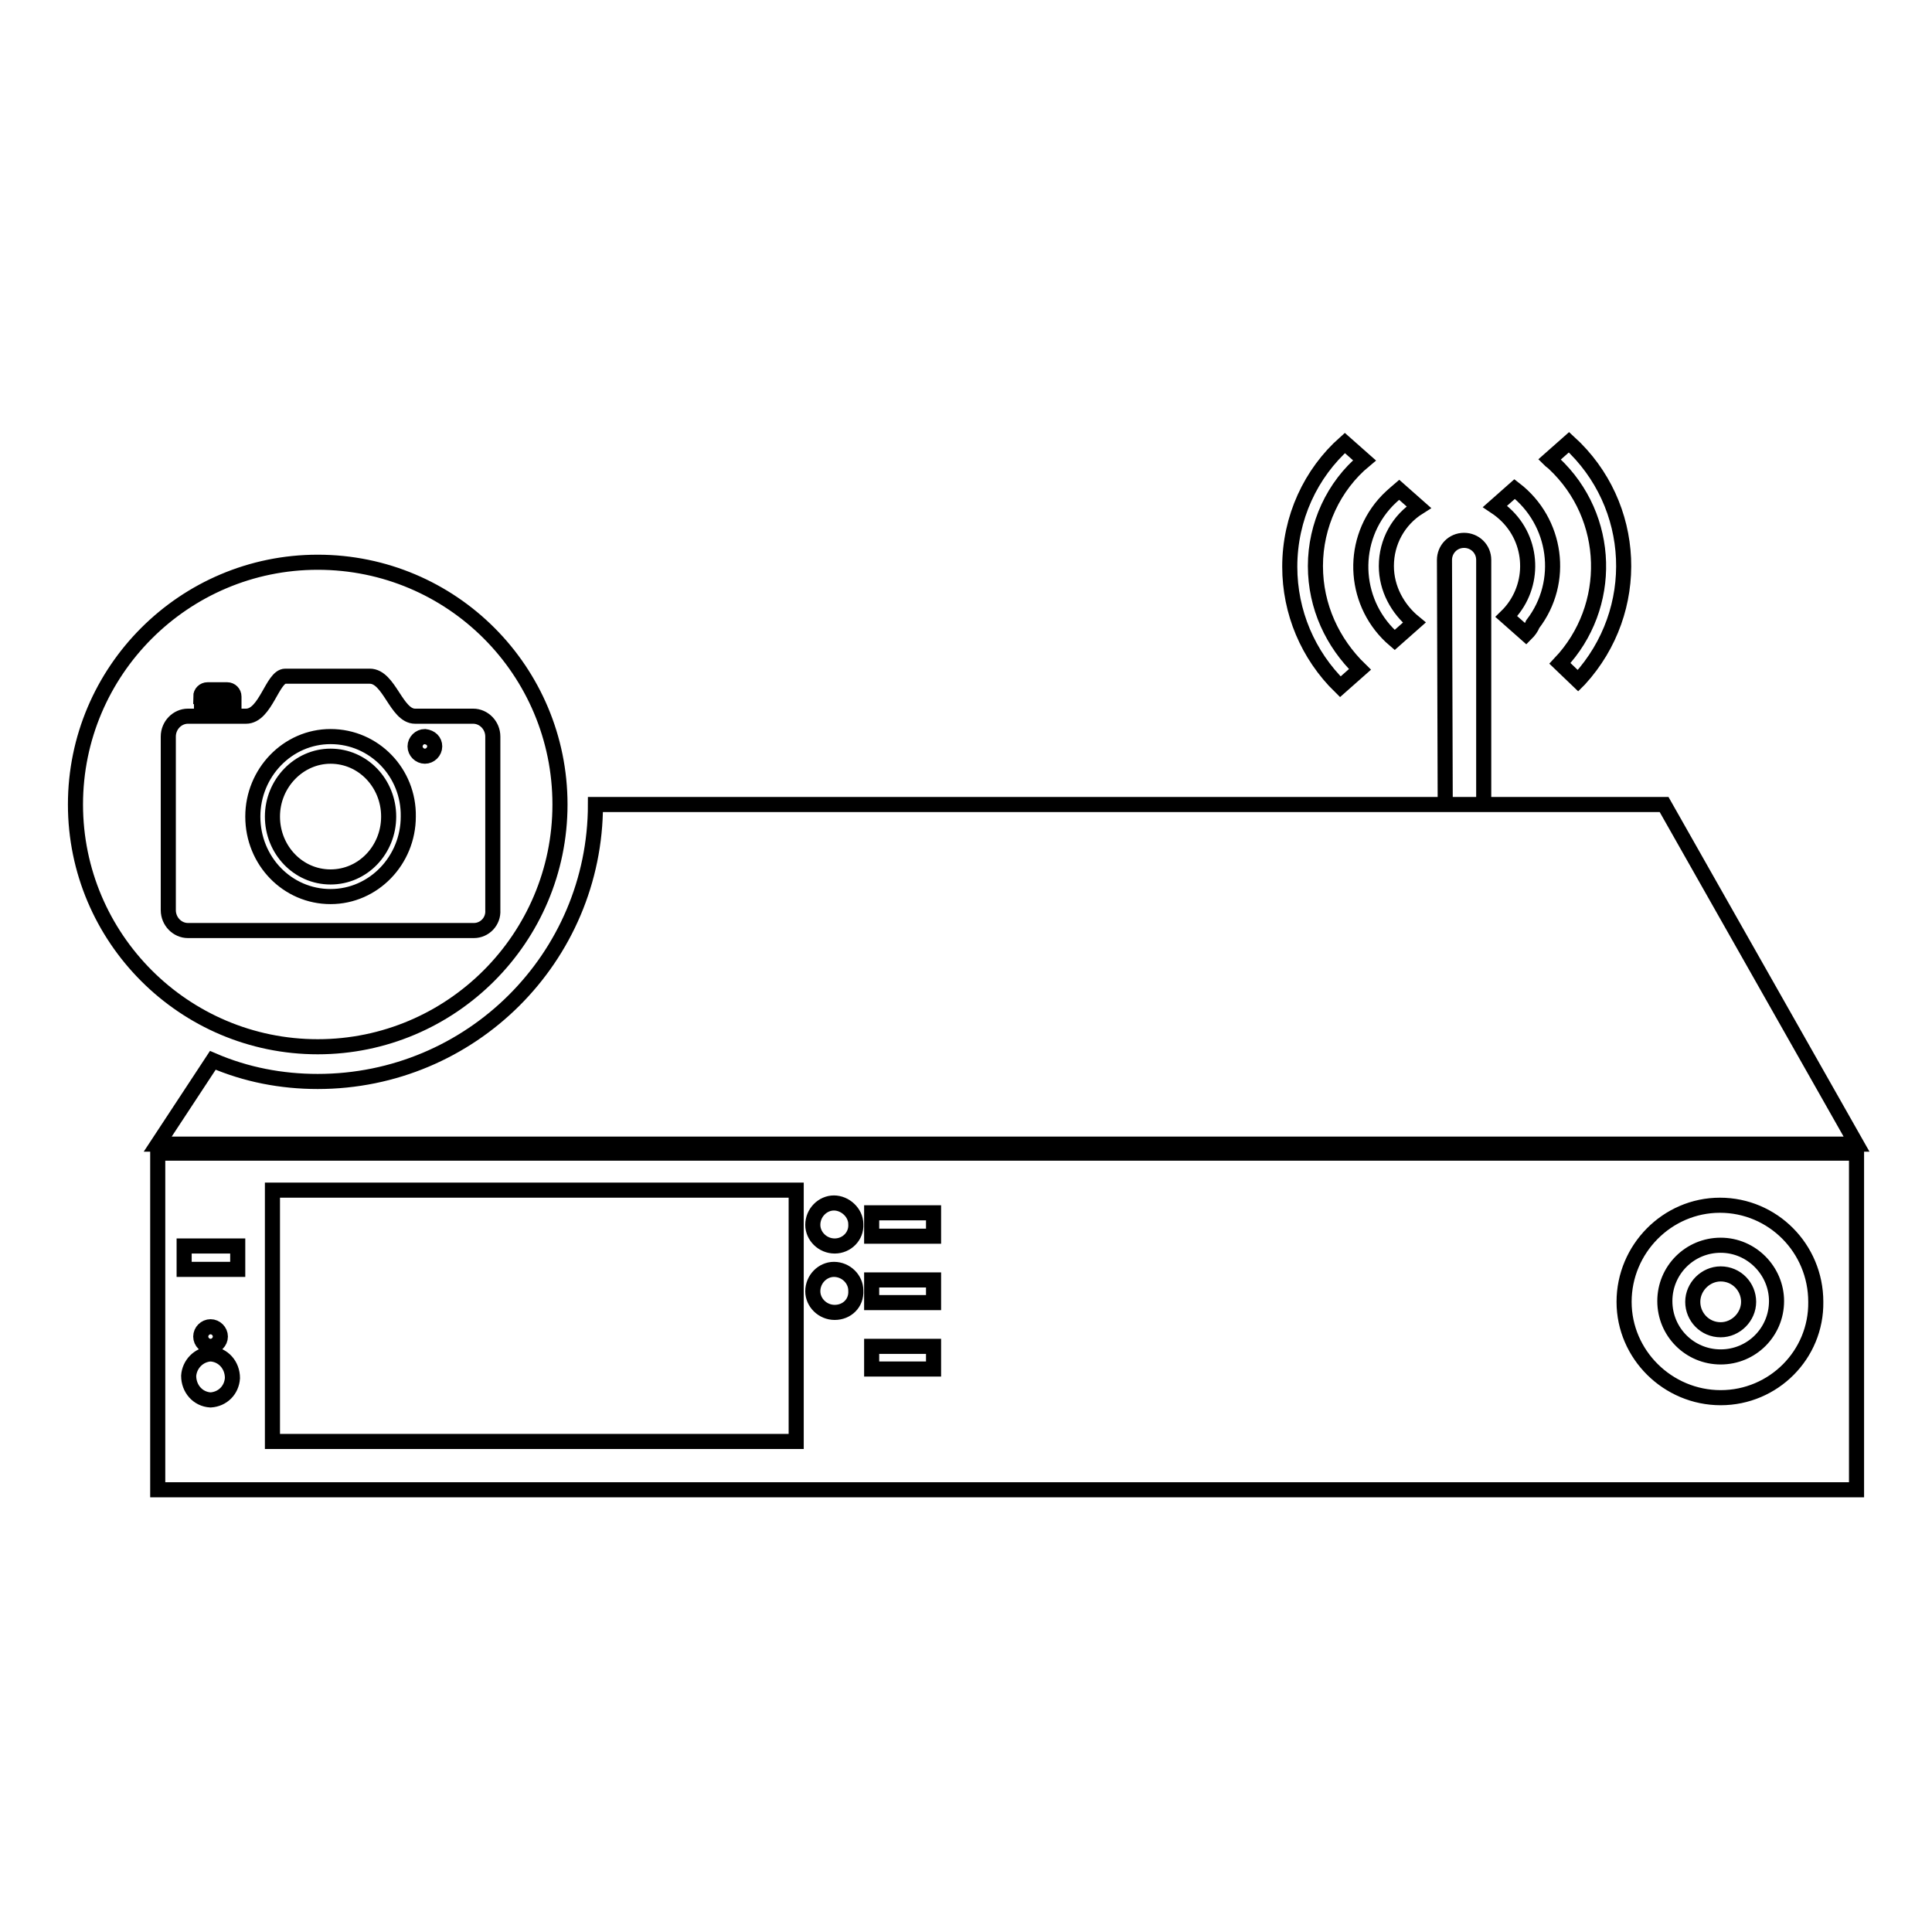 <?xml version="1.0" encoding="utf-8"?>
<!-- Svg Vector Icons : http://www.onlinewebfonts.com/icon -->
<!DOCTYPE svg PUBLIC "-//W3C//DTD SVG 1.1//EN" "http://www.w3.org/Graphics/SVG/1.1/DTD/svg11.dtd">
<svg version="1.1" xmlns="http://www.w3.org/2000/svg" xmlns:xlink="http://www.w3.org/1999/xlink" x="0px" y="0px" viewBox="0 0 256 256" enable-background="new 0 0 256 256" xml:space="preserve">
<g> <path stroke-width="2" fill-opacity="0" stroke="#000000"  d="M20.9,152.8v44.6H246v-44.6H20.9z M27.9,185.5c-1.7-0.1-2.9-1.5-2.9-3.2c0.1-1.5,1.3-2.8,2.9-2.9 c1.7,0.1,2.9,1.5,2.9,3.2C30.7,184.2,29.5,185.4,27.9,185.5z M26.6,177.1c0-0.7,0.6-1.3,1.3-1.3c0.7,0,1.3,0.6,1.3,1.3 c0,0.7-0.6,1.3-1.3,1.3C27.2,178.4,26.6,177.8,26.6,177.1z M31.5,168.2h-7.1v-3.1h7.1V168.2z M105.5,191H36.1v-33.3h69.4V191z  M110.6,182.8L110.6,182.8z M110.6,173.9c-1.6,0-2.9-1.3-2.9-2.8c0-1.6,1.3-2.9,2.8-2.9c1.6,0,2.9,1.3,2.9,2.8 C113.5,172.7,112.2,173.9,110.6,173.9L110.6,173.9z M110.6,165.1c-1.6,0-2.9-1.3-2.9-2.8c0-1.6,1.3-2.9,2.8-2.9s2.9,1.3,2.9,2.8 C113.5,163.8,112.2,165.1,110.6,165.1L110.6,165.1z M123.7,181.4h-8.2v-3h8.2V181.4z M123.7,172.6h-8.2v-3h8.2V172.6z M123.7,163.8 h-8.2v-3.1h8.2V163.8z M228,185.2c-7,0-12.8-5.7-12.8-12.7c0-7,5.7-12.8,12.7-12.8c0,0,0,0,0,0c7,0,12.7,5.7,12.7,12.8 C240.7,179.5,235,185.2,228,185.2z M228,165c-4.1,0-7.4,3.3-7.4,7.4c0,4.1,3.3,7.4,7.4,7.4c0,0,0,0,0,0c4.1,0,7.4-3.3,7.4-7.4 C235.4,168.4,232.1,165,228,165z M228,176.2c-2.1,0-3.7-1.7-3.7-3.7s1.7-3.7,3.7-3.7c2.1,0,3.7,1.7,3.7,3.7c0,0,0,0,0,0 C231.7,174.5,230,176.2,228,176.2z M206.7,87.9c7.1-7.5,6.8-19.4-0.8-26.5c-0.2-0.2-0.4-0.3-0.6-0.5l2.6-2.3 c9.1,8.3,9.7,22.3,1.4,31.4c-0.1,0.1-0.1,0.1-0.2,0.2L206.7,87.9L206.7,87.9z M202.2,84l-2.6-2.3c3.7-3.6,3.8-9.6,0.1-13.3 c-0.5-0.5-1-0.9-1.6-1.3l2.6-2.3c5.6,4.3,6.7,12.3,2.4,17.9C202.9,83.2,202.6,83.6,202.2,84z M191.4,74.2c0-1.4,1.1-2.6,2.6-2.6 c1.4,0,2.6,1.1,2.6,2.6l0,0v32.4h-5.1L191.4,74.2z M183.7,75c0,3,1.5,5.7,3.7,7.5l-2.6,2.3c-5.4-4.6-6-12.7-1.4-18 c0.6-0.7,1.3-1.3,2-1.9l2.6,2.3C185.3,68.9,183.7,71.8,183.7,75z M174.3,75c0,5.4,2.3,10.2,5.9,13.7l-2.6,2.3 c-4.3-4.2-6.7-9.9-6.7-15.9c0-6.5,2.8-12.4,7.3-16.4l2.6,2.3C176.7,64.4,174.3,69.6,174.3,75L174.3,75z M220.5,106.6H78.9 c0,20.3-16.5,36.7-36.8,36.7c-4.8,0-9.5-0.9-13.9-2.8l-7.3,11.1H246L220.5,106.6z M43.8,97.6c-5.7,0-10.3,4.8-10.3,10.6 c0,5.9,4.6,10.6,10.3,10.6c5.7,0,10.3-4.8,10.3-10.6C54.2,102.4,49.6,97.6,43.8,97.6z M43.8,116.2c-4.3,0-7.7-3.6-7.7-8 s3.5-8,7.7-8c4.3,0,7.7,3.6,7.7,8S48.1,116.2,43.8,116.2z M56.3,97.6c-0.7,0-1.3,0.6-1.3,1.3c0,0.7,0.6,1.3,1.3,1.3 c0.7,0,1.3-0.6,1.3-1.3C57.6,98.2,57.1,97.7,56.3,97.6C56.3,97.6,56.3,97.6,56.3,97.6z M42.1,74.5C24.4,74.5,10,88.9,10,106.6 c0,17.7,14.4,32.1,32.1,32.1c17.7,0,32.1-14.4,32.1-32.1C74.2,88.9,59.9,74.5,42.1,74.5z M26.6,92.3c0-0.5,0.4-0.9,0.9-0.9h2.6 c0.5,0,0.9,0.4,0.9,0.9v0.9h-4.3V92.3z M62.8,123.3H24.9c-1.4,0-2.6-1.2-2.6-2.7v-23c0-1.5,1.2-2.7,2.6-2.7h7.7 c2.6,0,3.5-5.3,5.2-5.3H49c2.6,0,3.5,5.3,6,5.3h7.7c1.4,0,2.6,1.2,2.6,2.7v23C65.4,122.1,64.2,123.3,62.8,123.3z"/></g>
</svg>